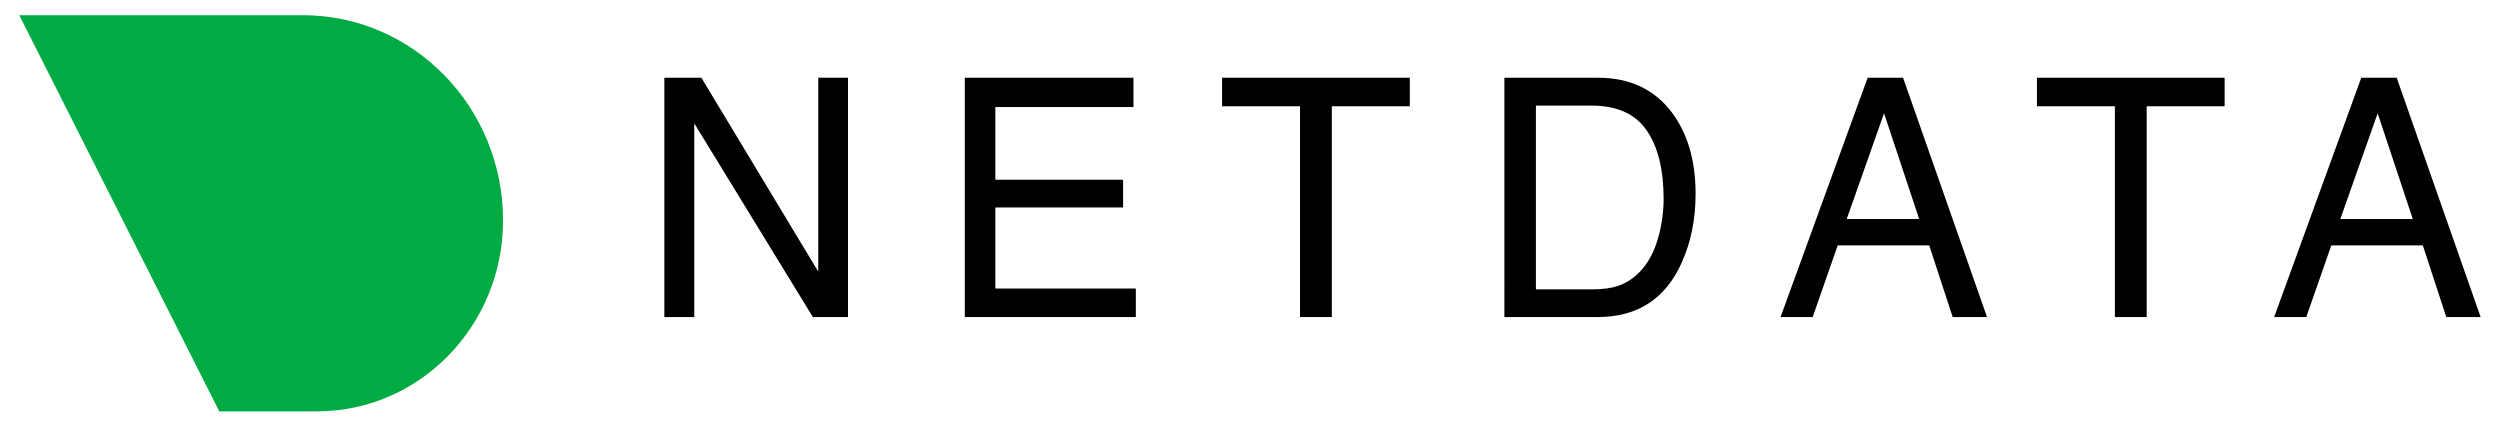<svg xmlns="http://www.w3.org/2000/svg" id="a" viewBox="0 0 878.83 151.31"><defs><style>.b{fill:#000;}.b,.c{fill-rule:evenodd;}.c{fill:#00ab44;}</style></defs><path class="b" d="M842.52,27.33h-12.46l-30.62,84.13h11.29l8.8-25.2h32.17l8.25,25.2h12.07l-29.51-84.13Zm-6.7,12.49l12.35,37.17h-25.47l13.12-37.17Zm-53.79-12.49v10.02h-27.4V111.46h-11.18V37.35h-27.4v-10.02h65.99Zm-113.03,0h-12.46l-30.62,84.13h11.29l8.8-25.2h32.17l8.25,25.2h12.07l-29.51-84.13Zm-6.7,12.49l12.35,37.17h-25.47l13.12-37.17Zm-133.46-12.49h32.94c11.18,0,19.86,4.1,26.02,12.31,5.5,7.41,8.25,16.89,8.25,28.46,0,8.93-1.62,17.01-4.87,24.22-5.72,12.75-15.56,19.13-29.51,19.13h-32.83V27.33Zm30.73,74.39c3.73,0,6.79-.4,9.19-1.2,4.28-1.49,7.79-4.35,10.52-8.59,2.18-3.4,3.75-7.75,4.71-13.06,.55-3.17,.83-6.11,.83-8.82,0-10.42-2-18.52-6.01-24.28-4-5.77-10.45-8.65-19.35-8.65h-19.54V101.72h19.65Zm-63.98-64.37v-10.02h-65.99v10.02h27.4V111.46h11.18V37.35h27.4Zm-156.43-10.02h59.29v10.31h-48.55v25.54h44.9v9.74h-44.9v28.52h49.38v10.02h-60.12V27.33Zm-105.61,0h13.01l41.08,68.15V27.33h10.46V111.46h-12.35l-41.69-68.09V111.46h-10.52V27.33Z"/><path class="c" d="M111.4,144.62h-34.31L6.78,5.34H106.58c38.81,.07,70.25,32.35,70.27,72.16-.06,37.1-29.34,67.11-65.46,67.11Z"/></svg>